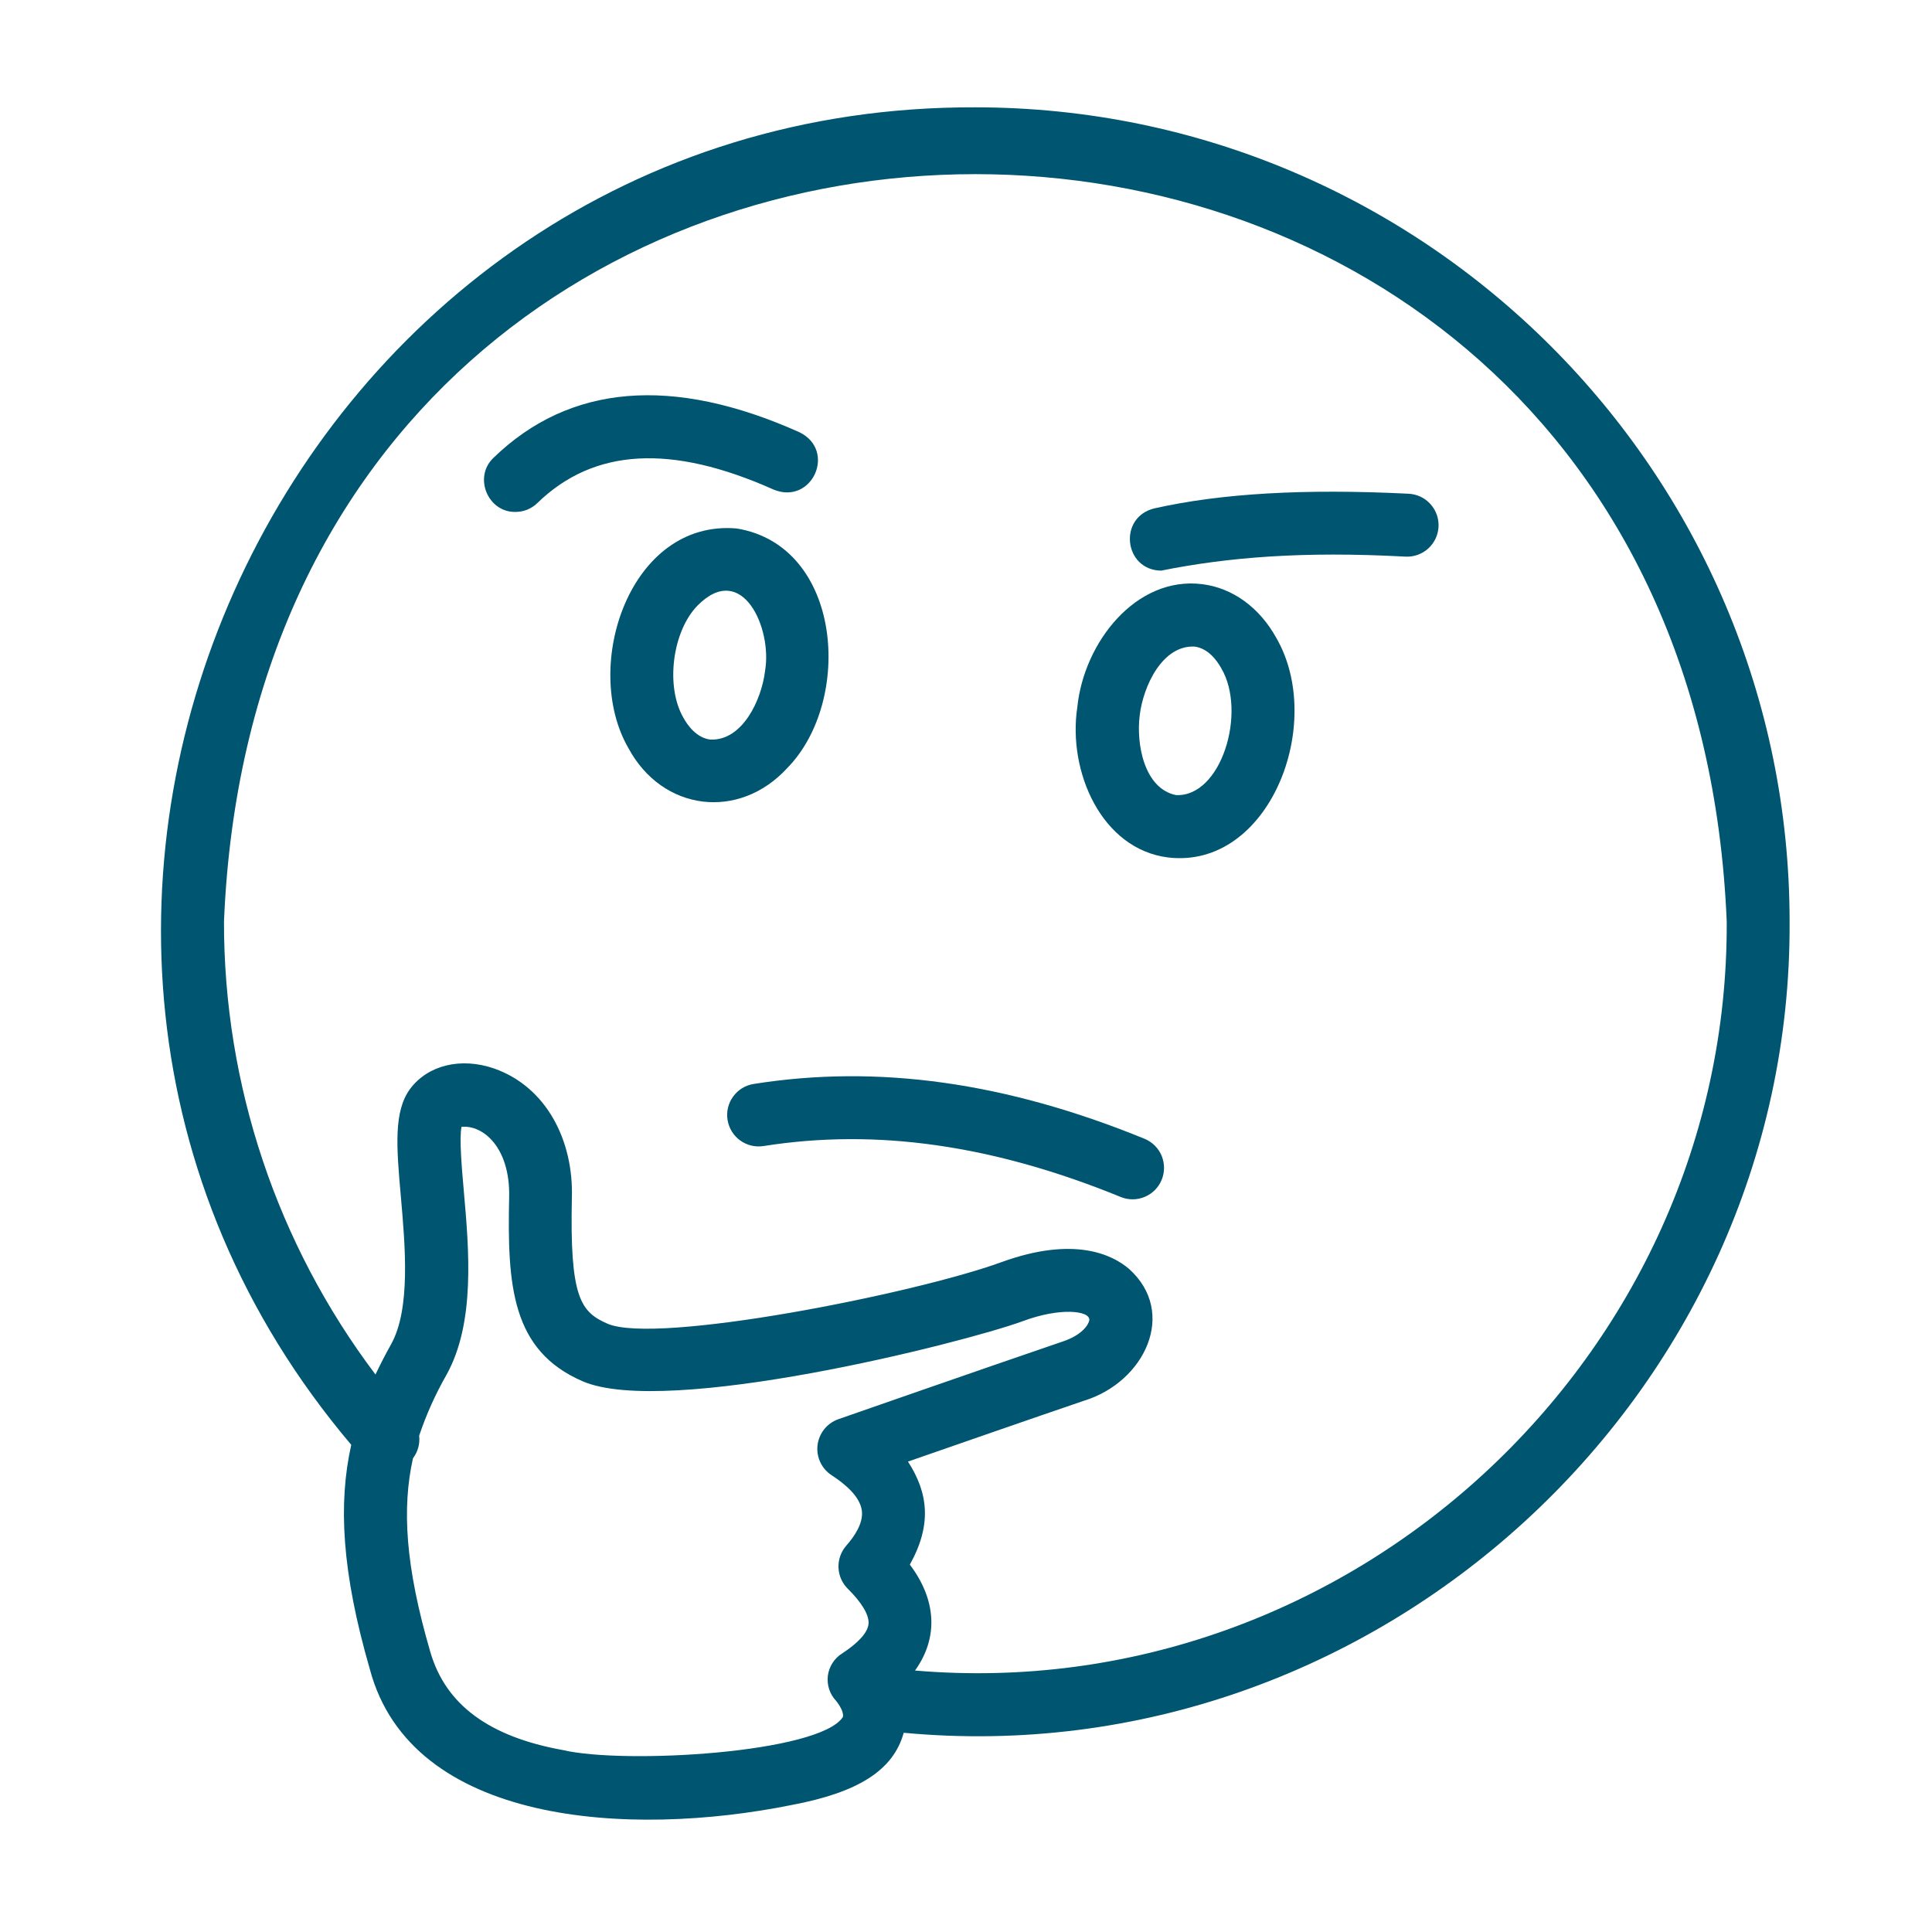 <svg width="72" height="72" viewBox="0 0 72 72" fill="none" xmlns="http://www.w3.org/2000/svg">
<path d="M27.456 19.695C23.479 19.345 21.656 24.83 23.418 27.878C24.687 30.239 27.543 30.583 29.34 28.622C31.804 26.108 31.395 20.339 27.456 19.695ZM28.511 25.008C28.382 26.073 27.672 27.62 26.467 27.561C25.953 27.495 25.622 27.027 25.471 26.753C24.793 25.586 25.053 23.527 25.998 22.564C27.657 20.891 28.789 23.417 28.511 25.002V25.008Z" fill="#005570"/>
<path d="M43.529 31.955C47.298 32.405 49.411 26.974 47.565 23.774C46.94 22.642 45.939 21.913 44.809 21.771C42.336 21.458 40.392 23.942 40.148 26.357C39.786 28.756 41.054 31.644 43.529 31.955ZM42.475 26.65C42.604 25.577 43.314 24.038 44.517 24.096C45.032 24.161 45.362 24.63 45.514 24.905C46.475 26.538 45.514 29.719 43.822 29.63C42.636 29.383 42.336 27.719 42.475 26.65Z" fill="#005570"/>
<path d="M43.27 21.266C45.75 20.769 48.545 20.535 52.379 20.744C52.533 20.752 52.687 20.729 52.832 20.677C52.977 20.625 53.111 20.546 53.225 20.442C53.339 20.339 53.432 20.214 53.498 20.075C53.564 19.935 53.602 19.785 53.61 19.631C53.617 19.477 53.595 19.323 53.543 19.178C53.491 19.033 53.411 18.899 53.308 18.785C53.205 18.671 53.08 18.578 52.941 18.512C52.801 18.446 52.65 18.408 52.496 18.4C48.608 18.206 45.508 18.386 43.014 18.947C41.659 19.283 41.887 21.244 43.27 21.266Z" fill="#005570"/>
<path d="M19.209 19.078C19.514 19.079 19.808 18.96 20.026 18.747C22.131 16.702 25.012 16.538 28.834 18.247C30.268 18.831 31.187 16.791 29.792 16.108C25.059 13.991 21.223 14.314 18.386 17.066C17.636 17.785 18.181 19.096 19.209 19.078Z" fill="#005570"/>
<path d="M27.114 41.736C27.163 42.043 27.331 42.318 27.582 42.5C27.834 42.683 28.148 42.758 28.454 42.71C32.661 42.044 37.02 42.667 41.786 44.616C42.072 44.727 42.39 44.721 42.672 44.599C42.954 44.478 43.177 44.251 43.293 43.967C43.409 43.683 43.409 43.364 43.294 43.08C43.178 42.796 42.955 42.569 42.673 42.447C37.5 40.331 32.721 39.66 28.089 40.396C27.937 40.419 27.791 40.473 27.659 40.553C27.528 40.633 27.413 40.739 27.323 40.864C27.232 40.988 27.167 41.129 27.131 41.279C27.095 41.429 27.089 41.584 27.114 41.736Z" fill="#005570"/>
<path d="M13.786 62.217C15.332 67.999 23.436 68.496 29.523 67.263C31.945 66.803 33.286 65.996 33.679 64.575C51.268 66.222 66.784 52.022 66.693 34.347C66.693 17.613 53.079 4 36.346 4C10.765 3.911 -3.413 34.347 13.09 53.844C12.603 56.025 12.729 58.566 13.786 62.217ZM31.412 63.988C30.545 65.331 23.278 65.758 20.982 65.221C18.223 64.724 16.607 63.527 16.037 61.564C15.1 58.358 14.979 56.194 15.39 54.346C15.573 54.105 15.656 53.803 15.621 53.503C15.886 52.716 16.227 51.957 16.639 51.236C17.718 49.295 17.478 46.58 17.286 44.397C17.211 43.55 17.111 42.411 17.2 41.994C18.006 41.917 19.011 42.764 18.975 44.6C18.903 47.902 19.057 50.328 21.711 51.475C24.836 52.831 35.884 50.052 38.117 49.236C39.509 48.714 40.632 48.842 40.596 49.2C40.562 49.378 40.323 49.744 39.642 49.981C36.437 51.075 31.287 52.875 31.236 52.892C31.029 52.966 30.848 53.097 30.712 53.269C30.576 53.441 30.491 53.648 30.466 53.866C30.442 54.084 30.48 54.304 30.575 54.502C30.669 54.7 30.818 54.867 31.003 54.985C31.471 55.288 32.045 55.758 32.118 56.291C32.182 56.76 31.84 57.261 31.54 57.6C31.343 57.825 31.238 58.116 31.248 58.415C31.258 58.714 31.382 58.998 31.595 59.208C32.126 59.733 32.4 60.2 32.367 60.522C32.334 60.844 31.989 61.222 31.389 61.616C31.243 61.706 31.12 61.827 31.027 61.971C30.934 62.114 30.875 62.277 30.852 62.446C30.831 62.616 30.847 62.788 30.9 62.951C30.953 63.113 31.041 63.262 31.159 63.386C31.27 63.52 31.457 63.813 31.412 63.988ZM8.347 34.347C9.882 -2.801 62.815 -2.79 64.35 34.347C64.426 50.577 50.267 63.635 34.1 62.256C34.996 61.006 34.881 59.6 33.907 58.308C34.734 56.828 34.596 55.638 33.837 54.469C35.636 53.844 38.403 52.881 40.4 52.2C42.654 51.51 43.897 48.919 42.072 47.285C41.465 46.767 40.04 46.047 37.317 47.038C34.081 48.217 24.462 50.124 22.639 49.33C21.632 48.892 21.232 48.347 21.312 44.642C21.378 42.519 20.375 40.508 18.412 39.819C17.175 39.395 15.951 39.691 15.287 40.575C14.662 41.42 14.776 42.752 14.939 44.596C15.101 46.439 15.307 48.777 14.578 50.091C14.367 50.469 14.173 50.846 13.993 51.224C10.324 46.363 8.341 40.437 8.347 34.347Z" fill="#005570"/>
</svg>
